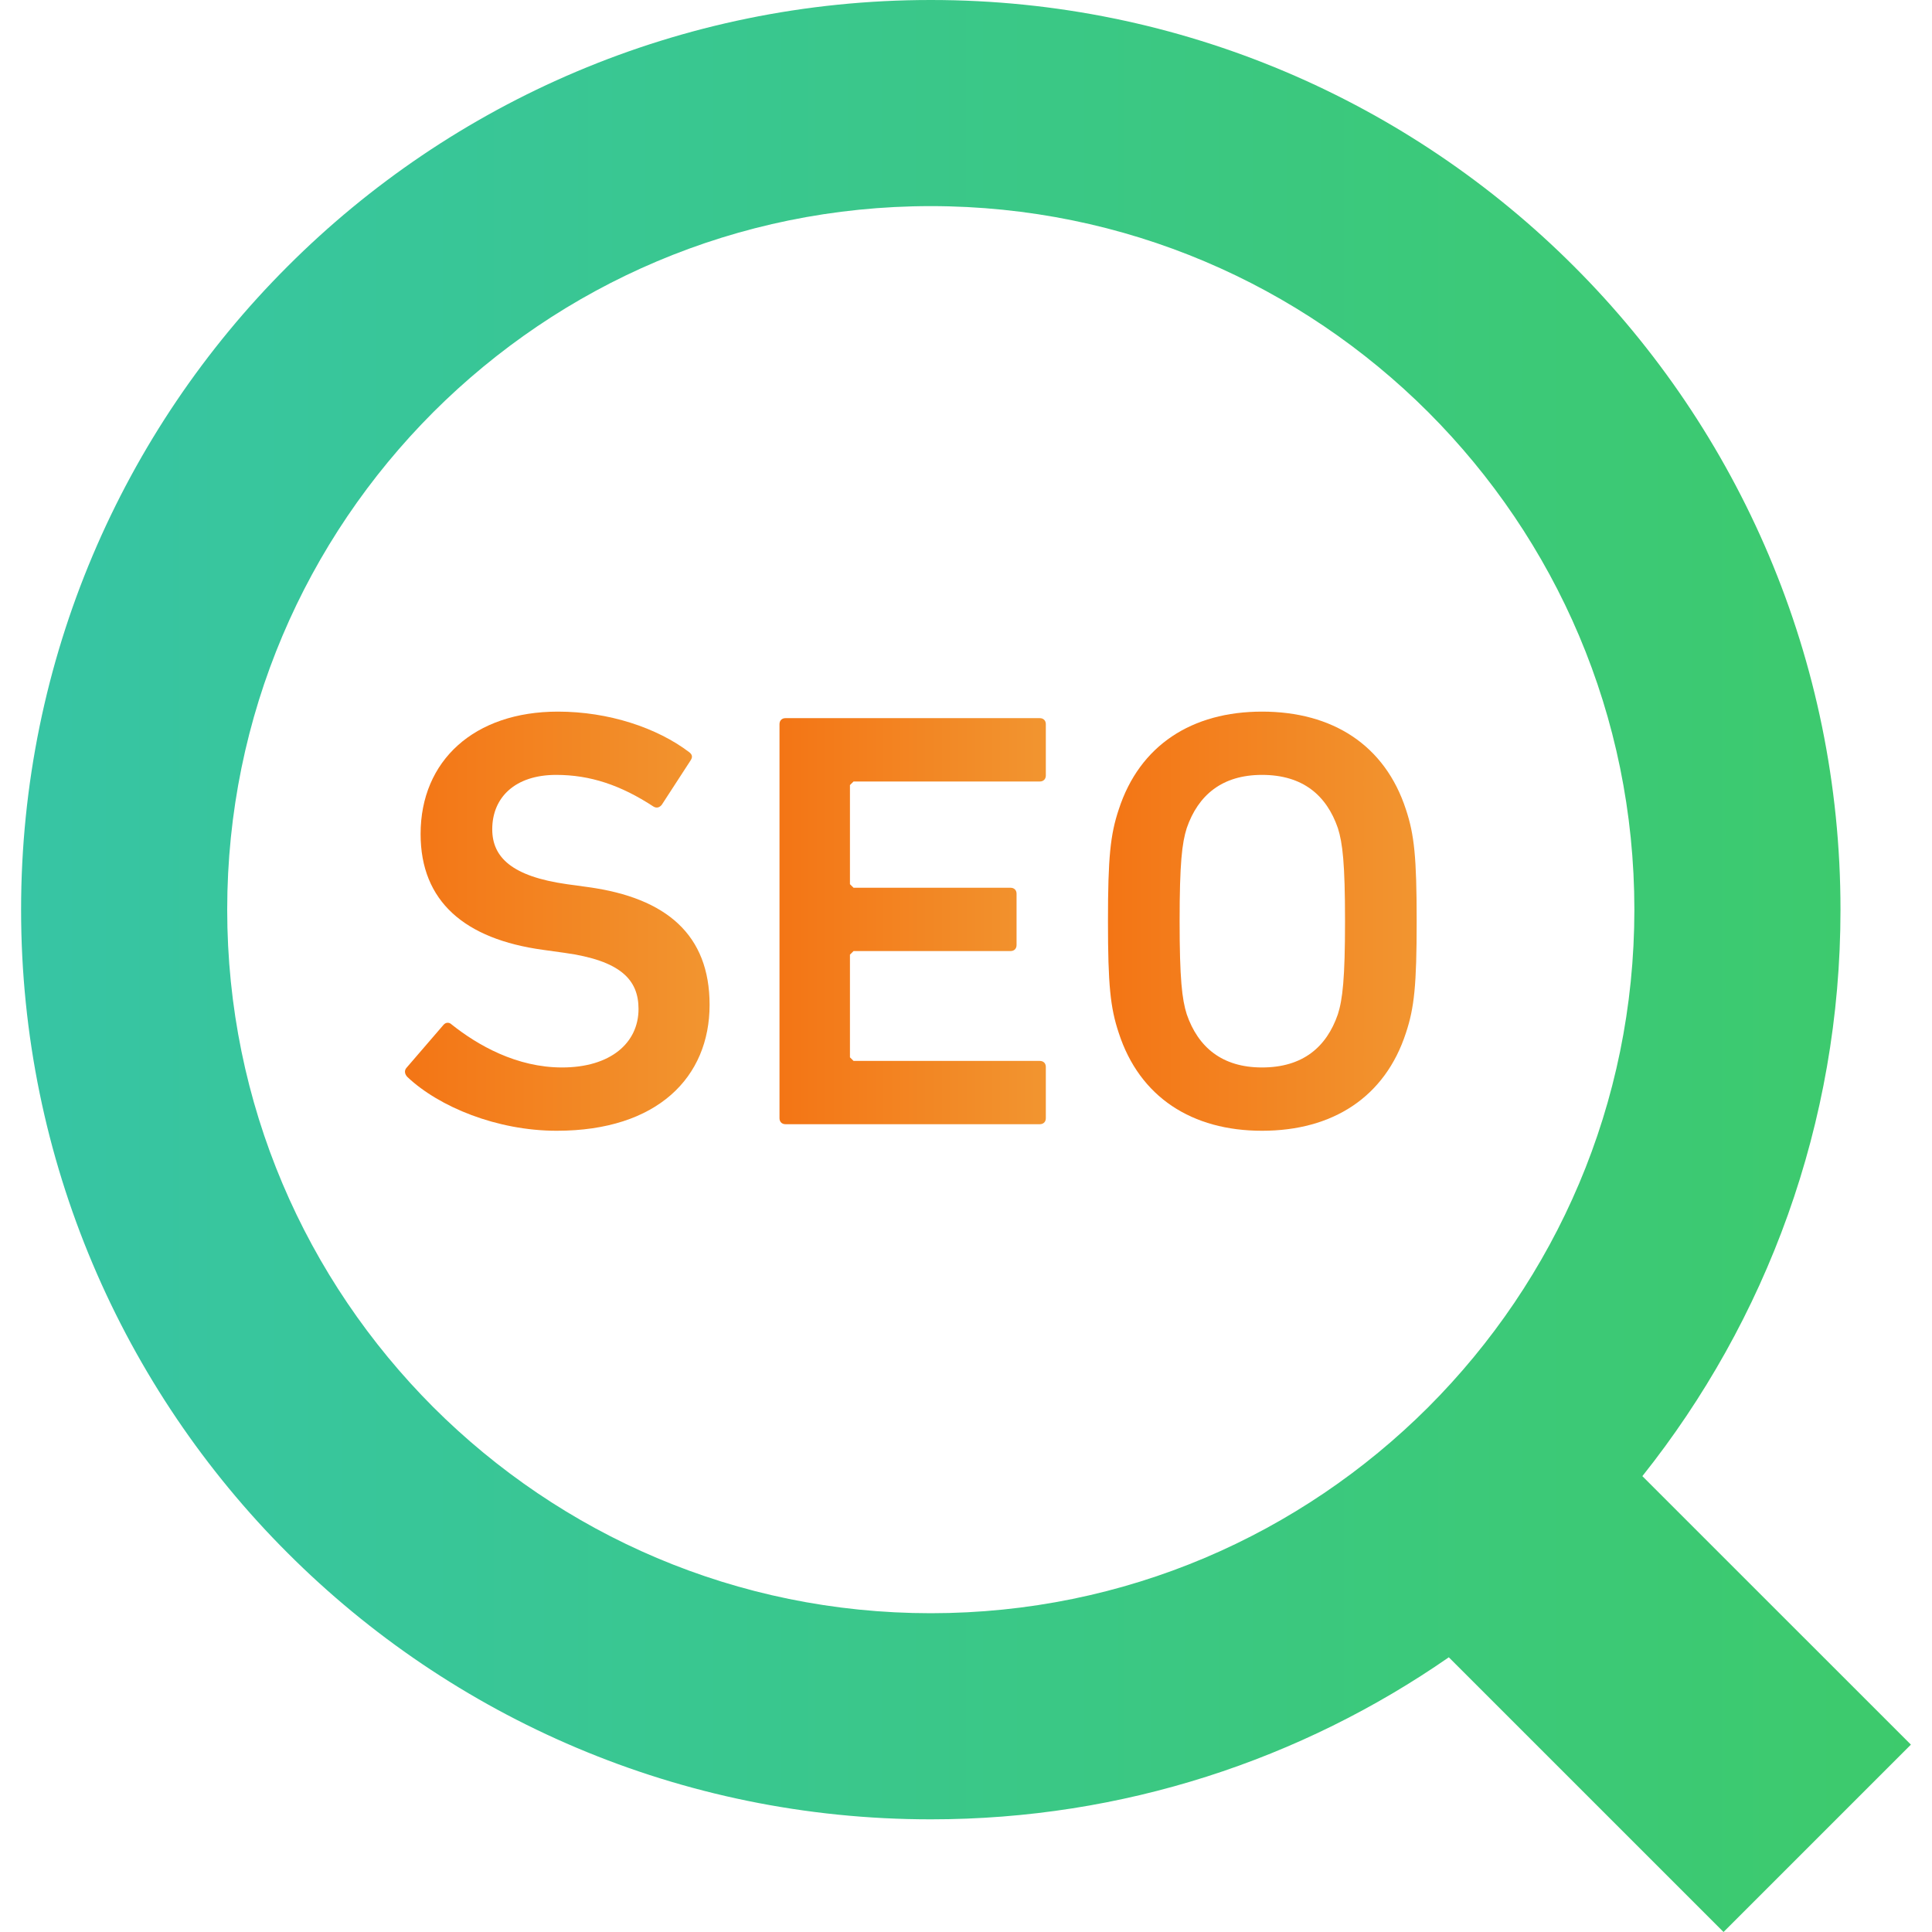 <svg width="60" height="60" viewBox="0 0 60 60" fill="none" xmlns="http://www.w3.org/2000/svg">
<g clip-path="url(#clip0_167_281)">
<path d="M51.005 45.843C54.85 41.017 57.16 34.894 57.158 28.251C57.16 20.459 53.99 13.376 48.884 8.274C43.781 3.167 36.697 -0.002 28.906 8.31733e-07C21.115 -0.002 14.032 3.167 8.93 8.274C3.822 13.376 0.654 20.459 0.655 28.251C0.654 36.041 3.822 43.124 8.93 48.227C14.032 53.335 21.115 56.503 28.907 56.501C34.877 56.503 40.427 54.637 44.994 51.469L53.526 60L59.345 54.181L51.005 45.843ZM44.356 43.701C40.392 47.659 34.95 50.099 28.906 50.1C22.863 50.099 17.42 47.659 13.456 43.701C9.497 39.736 7.058 34.294 7.056 28.251C7.058 22.207 9.497 16.765 13.456 12.8C17.42 8.842 22.863 6.403 28.906 6.401C34.95 6.403 40.392 8.842 44.356 12.8C48.316 16.765 50.755 22.207 50.757 28.251C50.755 34.294 48.316 39.736 44.356 43.701Z" fill="url(#paint0_linear_167_281)"/>
<path d="M18.273 27.551L17.605 27.459C15.899 27.217 15.287 26.625 15.287 25.753C15.287 24.77 15.991 24.065 17.271 24.065C18.328 24.065 19.274 24.381 20.294 25.048C20.386 25.104 20.479 25.085 20.553 24.992L21.444 23.62C21.518 23.509 21.499 23.435 21.406 23.361C20.405 22.601 18.903 22.1 17.327 22.1C14.73 22.1 13.062 23.62 13.062 25.901C13.062 27.996 14.434 29.165 16.863 29.498L17.531 29.591C19.274 29.832 19.83 30.426 19.83 31.334C19.83 32.391 18.959 33.151 17.456 33.151C16.047 33.151 14.842 32.466 14.026 31.816C13.952 31.742 13.841 31.742 13.767 31.835L12.617 33.17C12.543 33.263 12.58 33.374 12.654 33.449C13.637 34.376 15.435 35.117 17.29 35.117C20.423 35.117 22.037 33.449 22.037 31.205C22.037 29.035 20.701 27.886 18.273 27.551Z" fill="url(#paint1_linear_167_281)"/>
<path d="M32.293 22.303H24.393C24.282 22.303 24.208 22.377 24.208 22.489V34.728C24.208 34.839 24.282 34.913 24.393 34.913H32.293C32.405 34.913 32.479 34.839 32.479 34.728V33.134C32.479 33.022 32.405 32.948 32.293 32.948H26.508L26.396 32.836V29.647L26.508 29.536H31.384C31.496 29.536 31.57 29.462 31.57 29.35V27.755C31.57 27.644 31.496 27.57 31.384 27.57H26.508L26.396 27.459V24.381L26.508 24.27H32.293C32.405 24.27 32.479 24.195 32.479 24.084V22.489C32.479 22.377 32.405 22.303 32.293 22.303Z" fill="url(#paint2_linear_167_281)"/>
<path d="M39.193 22.1C37.023 22.1 35.392 23.138 34.743 25.141C34.483 25.92 34.409 26.625 34.409 28.609C34.409 30.593 34.483 31.297 34.743 32.076C35.392 34.079 37.024 35.117 39.193 35.117C41.382 35.117 43.012 34.079 43.663 32.076C43.922 31.297 43.996 30.593 43.996 28.609C43.996 26.624 43.922 25.92 43.663 25.141C43.012 23.138 41.382 22.1 39.193 22.1ZM41.548 31.501C41.196 32.521 40.455 33.151 39.193 33.151C37.951 33.151 37.209 32.521 36.856 31.501C36.708 31.038 36.634 30.389 36.634 28.609C36.634 26.809 36.708 26.179 36.856 25.715C37.209 24.696 37.951 24.065 39.193 24.065C40.455 24.065 41.196 24.696 41.548 25.715C41.696 26.179 41.771 26.809 41.771 28.609C41.771 30.389 41.696 31.038 41.548 31.501Z" fill="url(#paint3_linear_167_281)"/>
</g>
<defs>
<linearGradient id="paint0_linear_167_281" x1="0.655" y1="30" x2="59.345" y2="30" gradientUnits="userSpaceOnUse">
<stop stop-color="#37C5A4"/>
<stop offset="1" stop-color="#3DCA6C"/>
</linearGradient>
<linearGradient id="paint1_linear_167_281" x1="12.576" y1="28.608" x2="22.037" y2="28.608" gradientUnits="userSpaceOnUse">
<stop stop-color="#F37515"/>
<stop offset="1" stop-color="#F29530"/>
</linearGradient>
<linearGradient id="paint2_linear_167_281" x1="24.208" y1="28.608" x2="32.479" y2="28.608" gradientUnits="userSpaceOnUse">
<stop stop-color="#F37515"/>
<stop offset="1" stop-color="#F29530"/>
</linearGradient>
<linearGradient id="paint3_linear_167_281" x1="34.409" y1="28.608" x2="43.996" y2="28.608" gradientUnits="userSpaceOnUse">
<stop stop-color="#F37515"/>
<stop offset="1" stop-color="#F29530"/>
</linearGradient>
<clipPath id="clip0_167_281">
<rect width="60" height="60" fill="white"/>
</clipPath>
</defs>
</svg>
